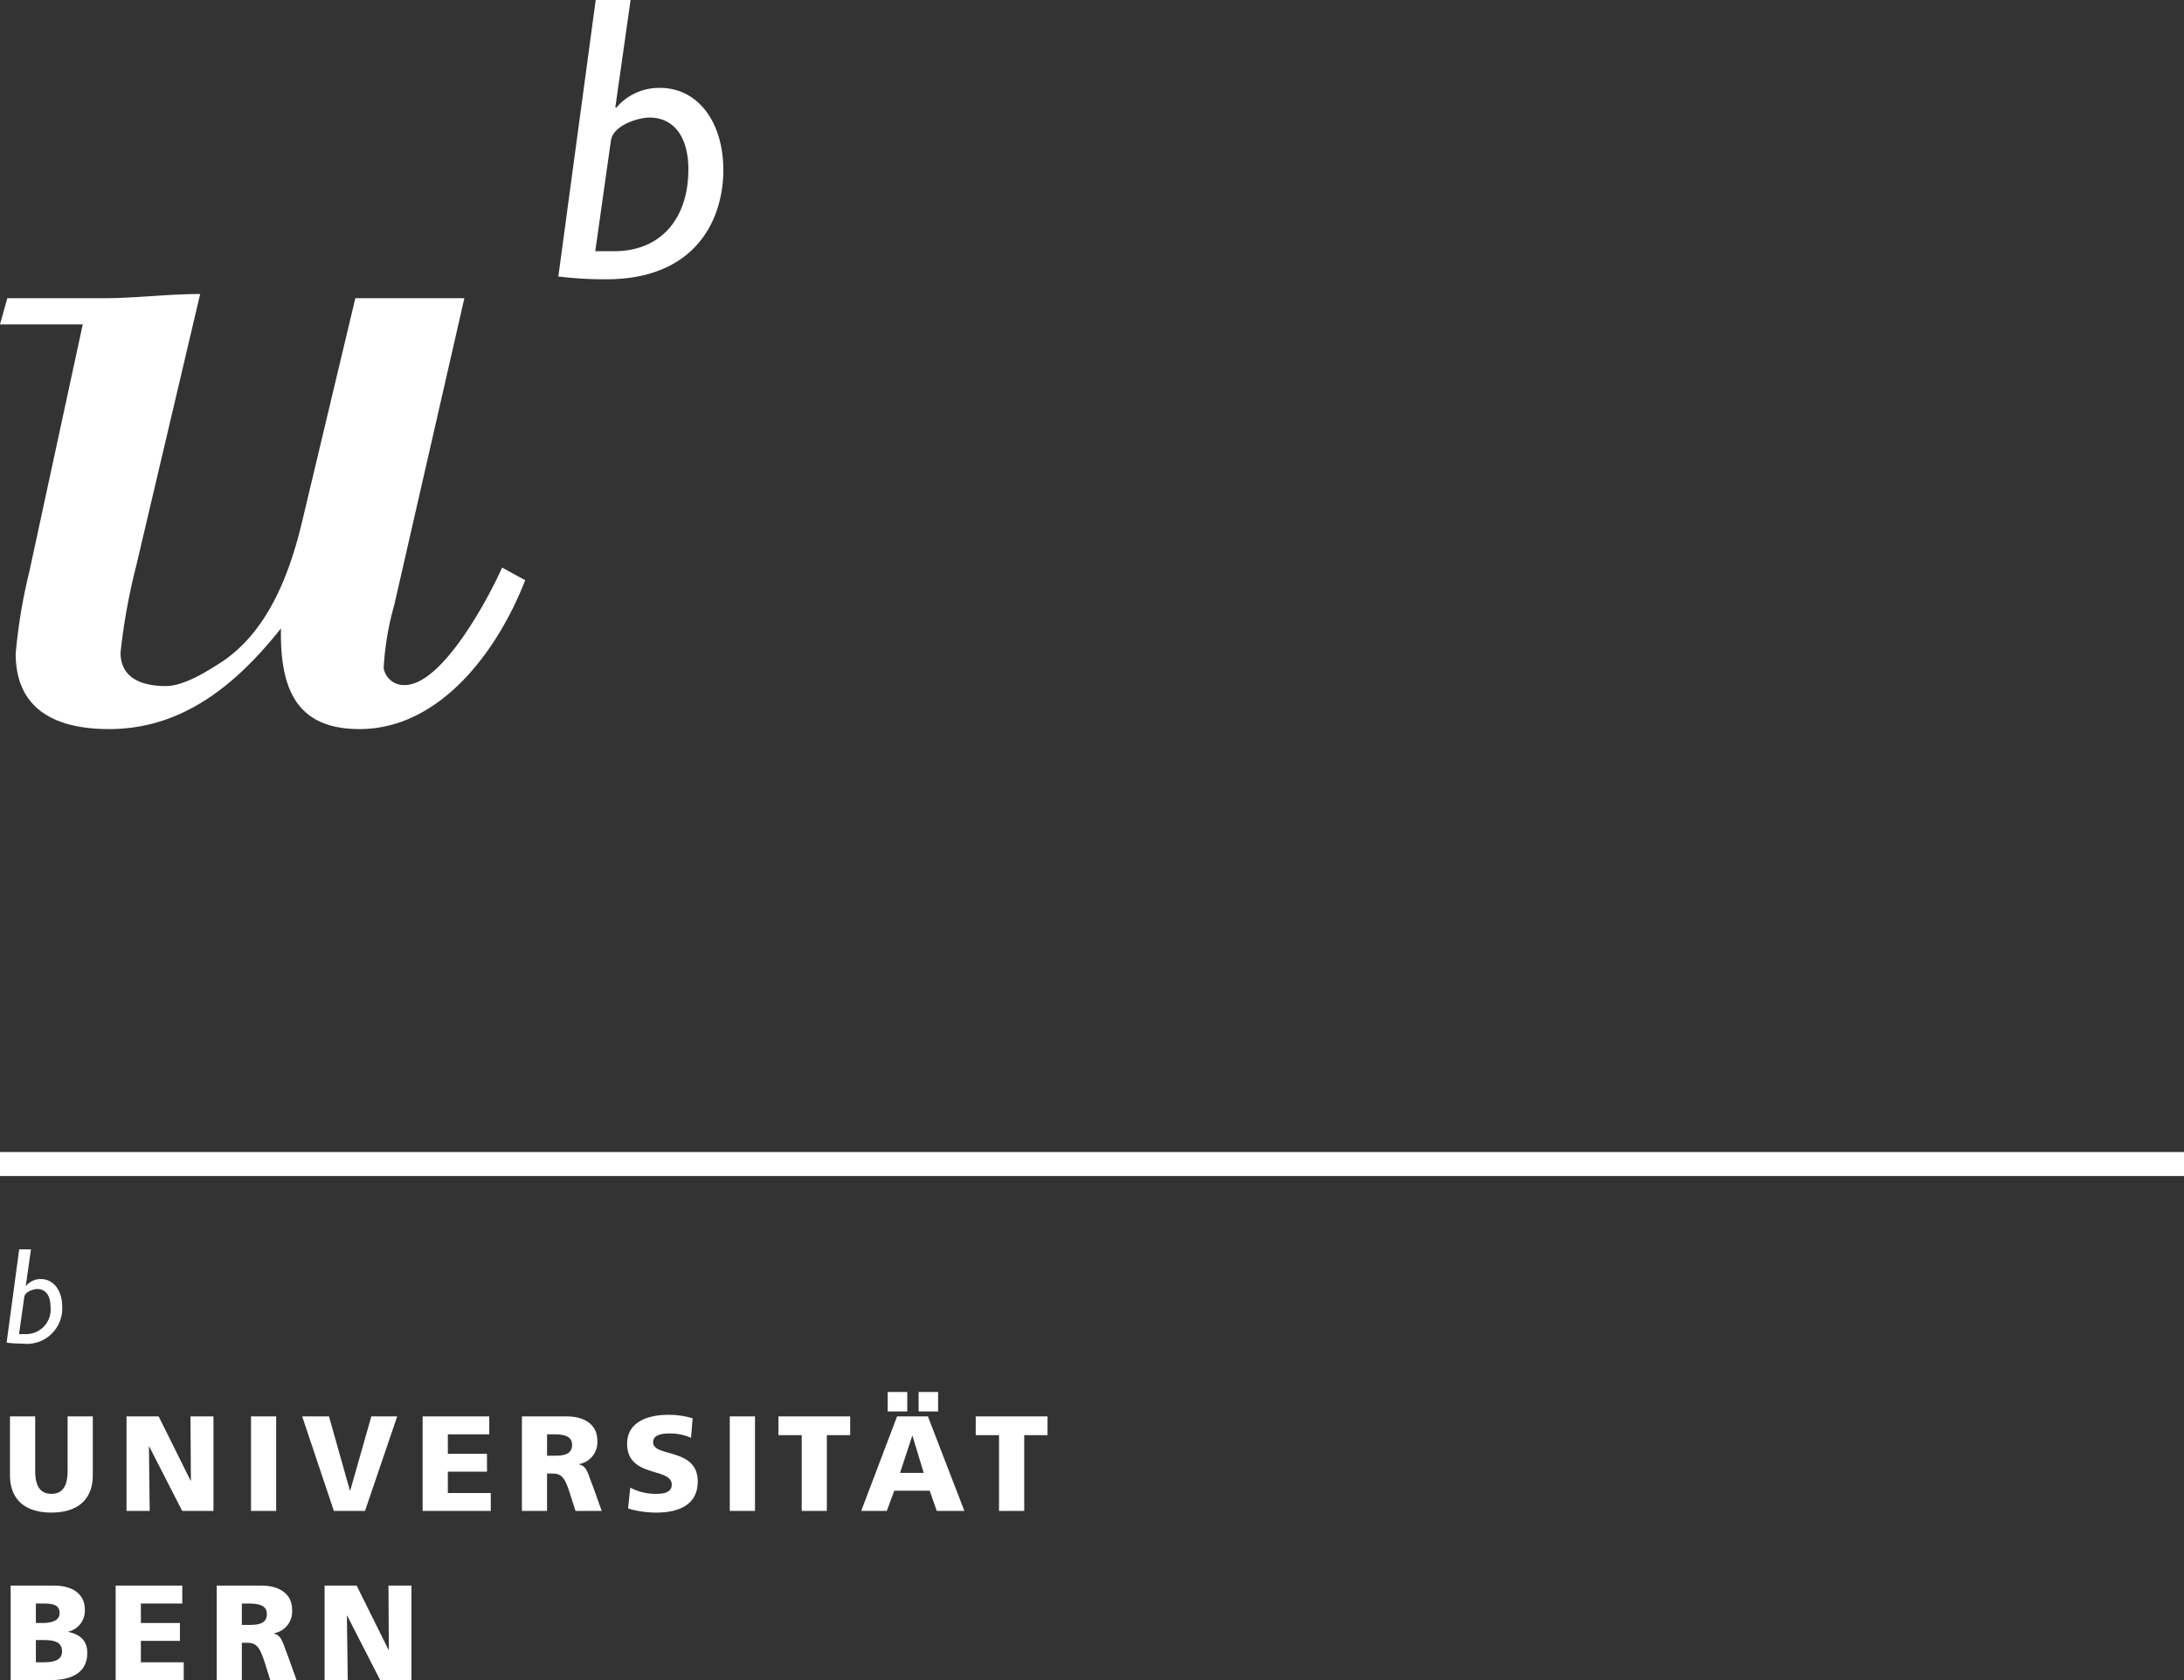 <svg xmlns="http://www.w3.org/2000/svg" width="182" height="140" viewBox="0 0 182 140"><rect x="0" y="0" width="182" height="140" fill="#333333" stroke="none"/><path fill="#fff" id="logo-icon-line" d="M23.413,52.366c-3.756,4.721-8.217,8.388-14.327,8.388-4.111,0-7.779-1.396-7.779-6.294a45.325,45.325,0,0,1,1.135-6.815l4.455-20.614H0l.609-2.183H8.648c2.709,0,5.329-.349,8.033-.349l-5.324,22.626a51.718,51.718,0,0,0-1.313,7.252c0,2.272,2.012,2.792,3.756,2.792,1.485,0,3.319-1.136,4.544-1.923,3.933-2.531,5.767-7.334,6.814-11.706l4.454-18.692h9.086l-5.85,25.596a23.646,23.646,0,0,0-.875,5.24,1.705,1.705,0,0,0,1.745,1.403c3.146,0,6.992-7.253,8.127-9.791l1.922,1.053c-2.271,5.85-7.074,12.405-13.806,12.405-5.241,0-6.637-3.318-6.548-8.388M50.912,11.701c.196-1.269,2.271-1.904,3.211-1.904,2.005,0,3.242,1.574,3.242,4.315,0,4.048-2.24,6.821-6.187,6.821h-1.573l1.307-9.232m-4.384,11.338a31.553,31.553,0,0,0,3.978.235c7.563,0,9.771-5.083,9.771-9.099,0-4.042-2.145-6.853-5.285-6.853a4.693,4.693,0,0,0-3.649,1.669l-.063-.063L52.549,0h-2.906l-3.115,23.039M0,98H182V96H0Zm2.025,10.062c.069-.431.767-.647,1.085-.647.678,0,1.097.533,1.097,1.459a2.046,2.046,0,0,1-2.088,2.297h-.533l.439-3.109m-1.473,3.82a10.656,10.656,0,0,0,1.339.083,2.947,2.947,0,0,0,3.293-3.072c0-1.364-.724-2.309-1.783-2.309a1.568,1.568,0,0,0-1.224.565l-.025-.026.43-3.013h-.983l-1.047,7.772"/><path fill="#fff" id="logo-text" d="M.831,122.915v-4.885H2.932v4.536c0,1.041.279,1.916,1.351,1.916s1.351-.875,1.351-1.916v-4.536h2.1v4.885c0,2.158-1.395,3.128-3.451,3.128s-3.452-.97-3.452-3.128m16.959,2.989v-7.874h-1.916l.033,5.349h-.026l-2.659-5.349h-2.678v7.874h1.93l-.063-5.381h.018l2.754,5.381Zm3.128-0h2.095v-7.874h-2.095Zm9.499 0,2.683-7.874h-2.157l-1.758,6.18h-.025l-1.744-6.18h-2.234l2.64,7.874Zm10.481,0v-1.491h-3.578v-1.777h3.261v-1.491h-3.261v-1.624h3.451v-1.491h-5.552v7.874Zm4.689-4.6v-1.783h.552c.805,0,1.536.133,1.536.869,0,.889-.858.914-1.536.914h-.552m2.373,4.6h2.183l-.768-2.145c-.394-.958-.438-1.554-1.117-1.732v-.025a1.845,1.845,0,0,0,1.516-1.986c0-1.352-1.141-1.986-2.538-1.986h-3.743v7.874h2.094v-3.115h.437c.781,0,1.054.342,1.479,1.694l.457,1.421m4.378-.203a8.126,8.126,0,0,0,2.348.343c1.745,0,3.458-.559,3.458-2.595,0-2.843-3.718-1.986-3.718-3.262,0-.692.882-.736,1.408-.736a4.253,4.253,0,0,1,1.751.362l.134-1.625a6.791,6.791,0,0,0-2.03-.291c-1.58,0-3.427.52-3.427,2.411,0,2.868,3.718,1.941,3.718,3.407,0,.634-.628.768-1.294.768a4.541,4.541,0,0,1-2.164-.52l-.184,1.738m8.476.203h2.101v-7.874h-2.101Zm8.091 0v-6.313h1.942v-1.561h-5.977v1.561h1.941v6.313Zm5.07-9.911h1.63v1.625h-1.63Zm2.576,0h1.624v1.625h-1.624Zm-.533,3.661h.025l.933,3.084h-1.974Zm4.347,6.25-3.04-7.874h-2.57l-2.988,7.874h2.132l.622-1.682h2.956l.584,1.682Zm4.987,0v-6.313h1.941v-1.561h-5.982v1.561h1.941v6.313ZM2.989,135.244v-1.624h.609c.698,0,1.37.07,1.37.793,0,.66-.71.831-1.395.831h-.584m0,3.274v-1.852h.64c.724,0,1.542.082,1.542.939,0,.799-.799.913-1.567.913h-.615m-2.1,1.485h3.318c1.409,0,3.065-.394,3.065-2.278,0-.958-.54-1.523-1.593-1.739v-.019a1.782,1.782,0,0,0,1.39-1.839c0-1.352-1.092-1.999-2.558-1.999H.889v7.874m14.422,0v-1.485h-3.572v-1.783h3.254v-1.491h-3.254v-1.624h3.451v-1.491H9.638v7.874Zm4.841-4.6v-1.783h.553c.805,0,1.535.133,1.535.869,0,.895-.857.914-1.535.914h-.553m2.373,4.6h2.189l-.767-2.138c-.401-.965-.444-1.561-1.117-1.739v-.025a1.836,1.836,0,0,0,1.509-1.986c0-1.352-1.141-1.986-2.537-1.986h-3.744v7.874h2.094v-3.109h.444c.775,0,1.047.336,1.479,1.688l.45,1.421m11.763,0v-7.874h-1.916l.032,5.349h-.025l-2.659-5.349h-2.671v7.874h1.929l-.069-5.381h.018l2.754,5.381Z"/></svg>
